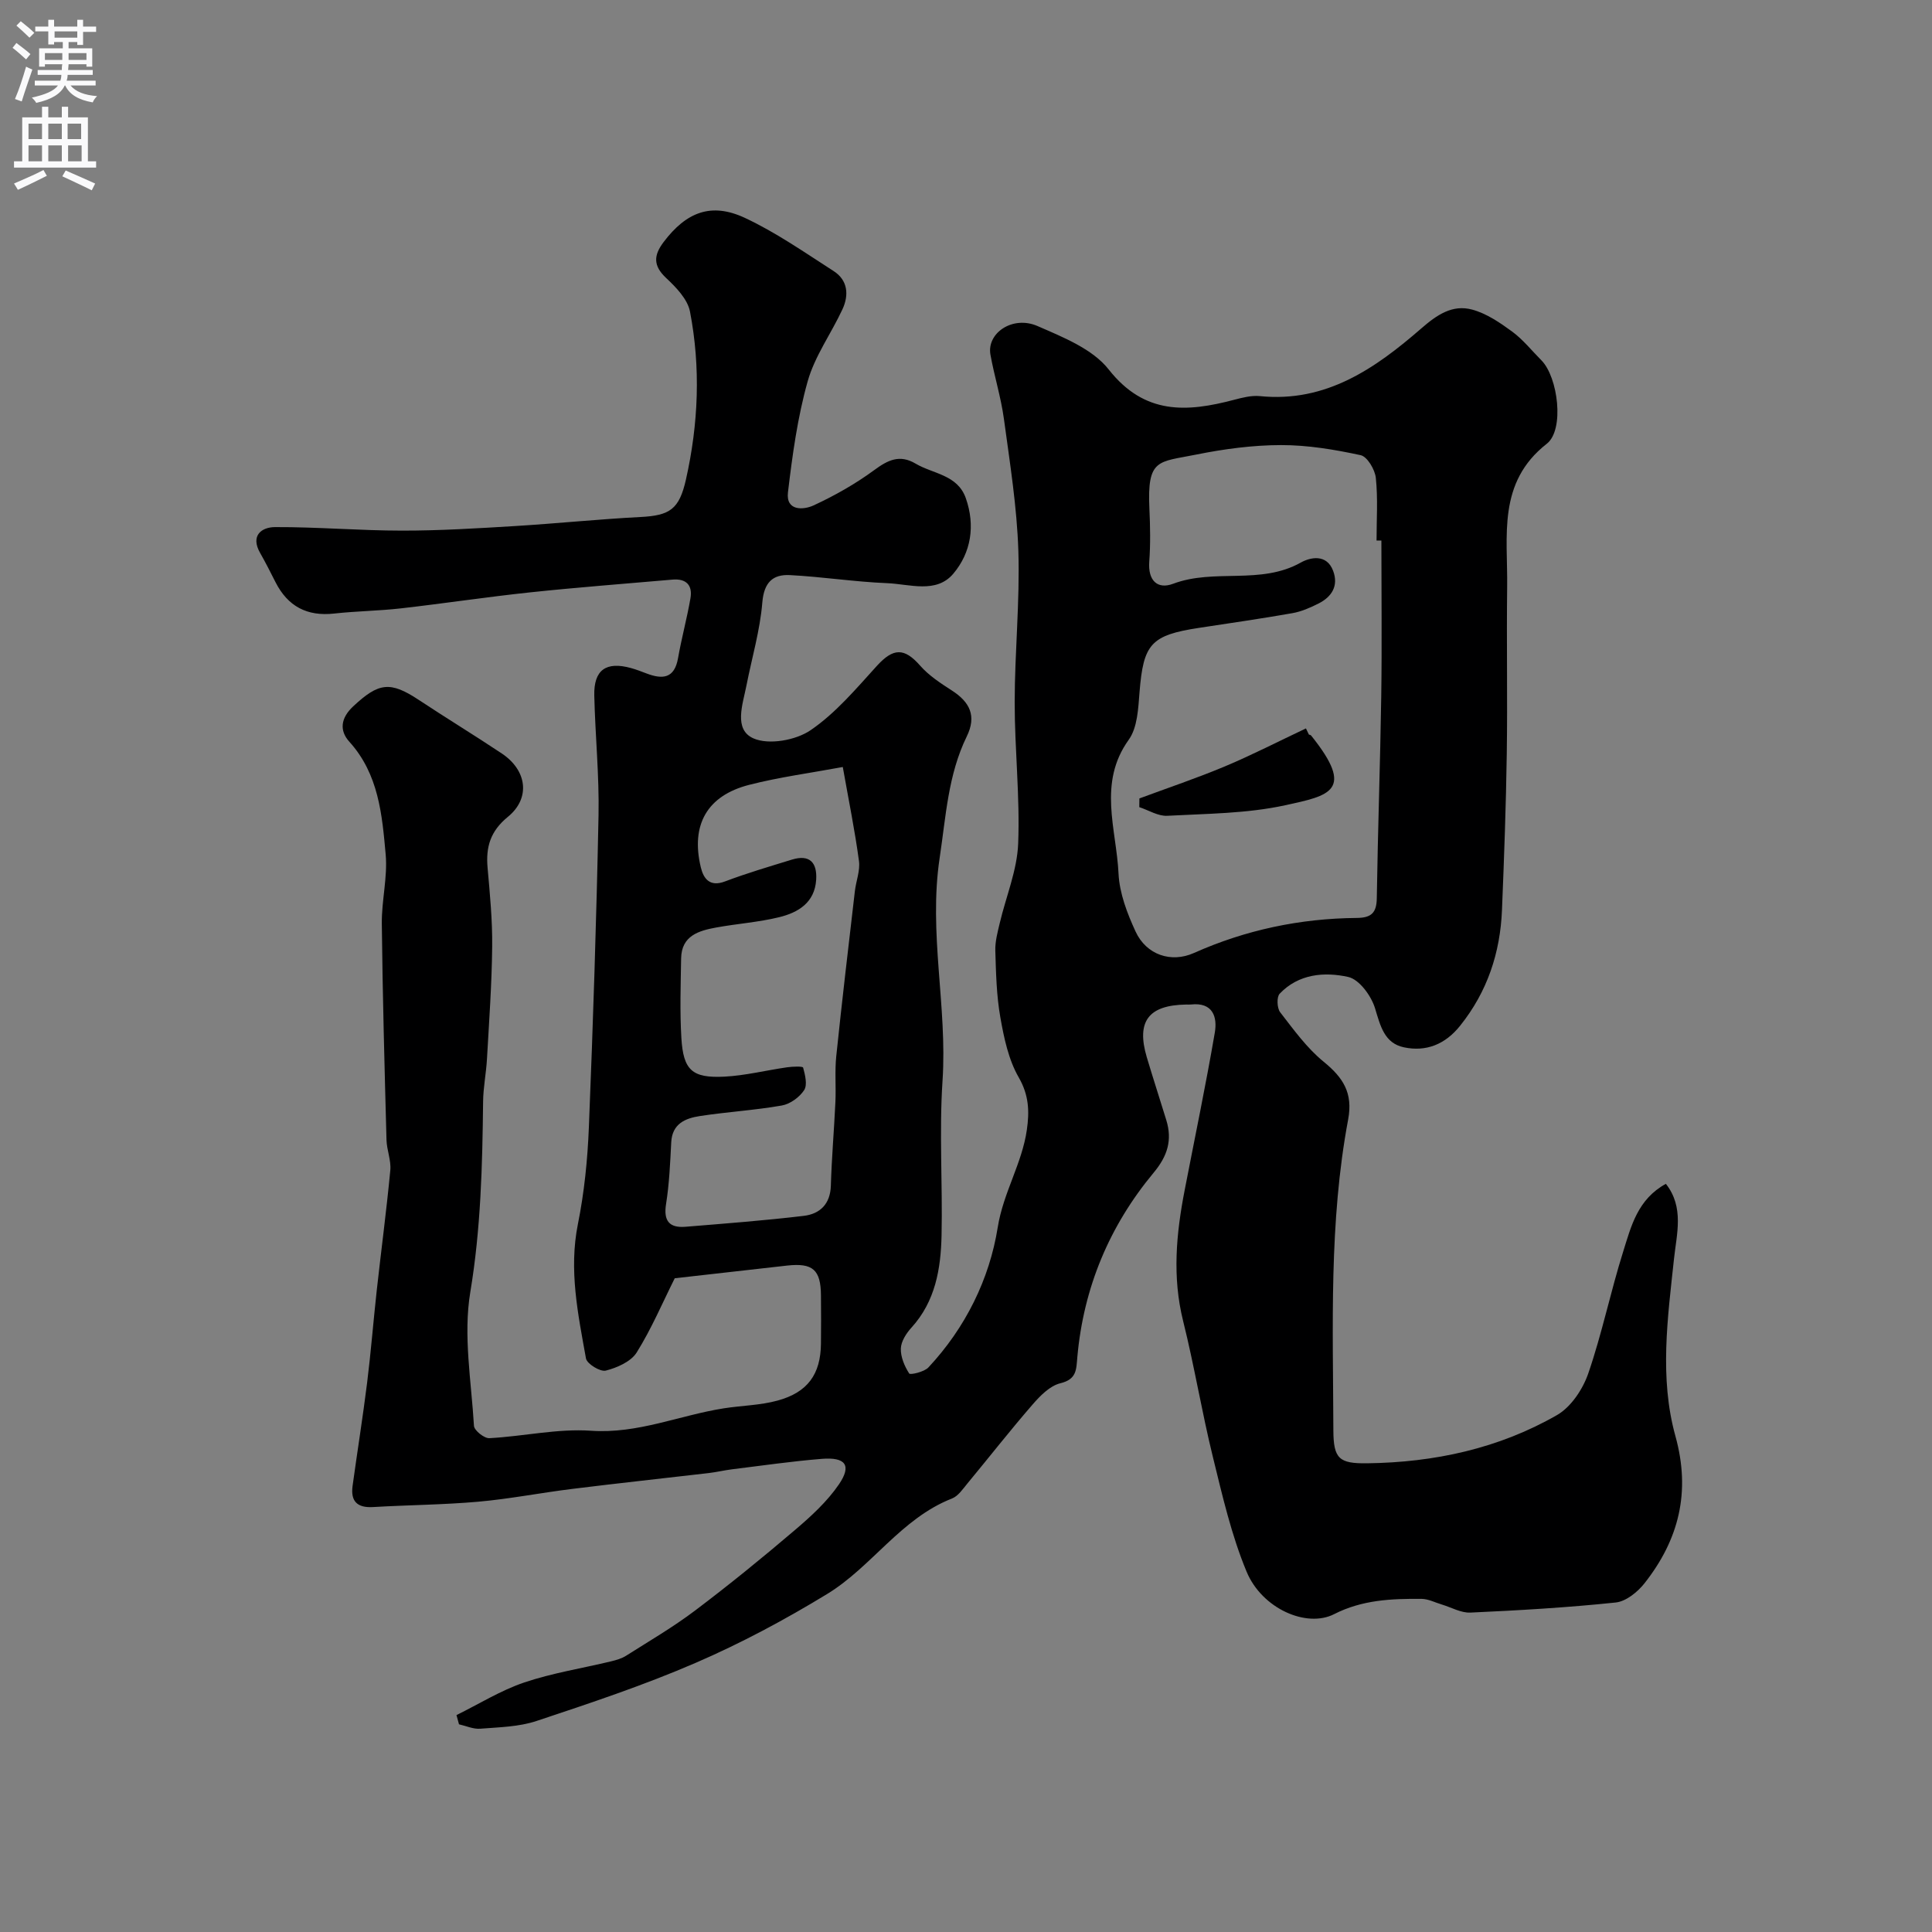 <svg enable-background="new 0 0 400 400" viewBox="0 0 400 400" xmlns="http://www.w3.org/2000/svg"><rect x="0" y="0" width="400" height="400" fill="#808080" stroke="none"/><path d="m139.7 264.65c-2.52 5.03-4.81 10.45-7.89 15.38-1.19 1.89-4.05 3.14-6.39 3.74-1.14.29-3.9-1.4-4.1-2.52-1.65-9.18-3.58-18.32-1.67-27.82 1.32-6.57 2-13.33 2.27-20.03.87-21.53 1.57-43.06 2-64.6.16-8.26-.69-16.53-.88-24.8-.12-5.3 2.43-7.11 7.59-5.69 1.1.3 2.16.72 3.22 1.12 3.29 1.25 5.78 1.1 6.53-3.16.73-4.16 1.85-8.24 2.57-12.4.47-2.7-.87-4.11-3.7-3.87-9.83.86-19.67 1.6-29.47 2.64-8.95.95-17.86 2.3-26.81 3.32-4.58.52-9.21.56-13.79 1.07-5.61.62-9.59-1.49-12.13-6.48-1.03-2.03-2.06-4.08-3.19-6.06-2.05-3.59.27-5.34 3.07-5.36 8.77-.04 17.53.73 26.3.73 7.77.01 15.54-.47 23.3-.94 8.7-.53 17.38-1.43 26.08-1.88 6.09-.31 8.02-1.6 9.41-7.77 2.59-11.53 3.07-23.19.83-34.78-.5-2.56-2.89-5.02-4.95-6.95-2.71-2.55-2.57-4.69-.51-7.42 4.69-6.21 9.85-8.27 16.83-5.01 6.44 3.01 12.36 7.15 18.37 11.01 2.96 1.9 3.2 4.96 1.83 7.92-2.33 5.02-5.73 9.68-7.2 14.91-2.1 7.45-3.16 15.25-4.08 22.97-.47 3.91 3.2 3.69 5.3 2.72 4.39-2.03 8.68-4.46 12.57-7.32 2.85-2.1 5.27-3.27 8.54-1.34 3.64 2.16 8.71 2.28 10.42 7.19 1.98 5.66 1.08 11.24-2.59 15.6-3.53 4.19-9.04 2.16-13.68 1.97-6.72-.27-13.41-1.32-20.13-1.67-3.57-.19-5.39 1.5-5.74 5.66-.47 5.78-2.16 11.45-3.28 17.17-.77 3.92-2.72 9.15 1.46 10.98 3.18 1.39 8.75.39 11.8-1.69 5.2-3.54 9.44-8.6 13.74-13.33 3.4-3.73 5.67-3.79 8.96-.04 1.8 2.05 4.22 3.63 6.55 5.13 3.73 2.4 5.18 5.27 3.09 9.54-3.87 7.93-4.3 16.49-5.6 25.1-2.35 15.61 1.61 30.78.59 46.18-.71 10.62.03 21.33-.2 31.99-.15 6.92-1.27 13.67-6.25 19.13-1.06 1.17-2.13 2.83-2.18 4.3-.06 1.74.76 3.67 1.73 5.18.21.33 3.11-.32 3.98-1.26 7.67-8.21 12.64-18.28 14.35-29 1.15-7.21 5.03-13.19 6.03-20.2.55-3.82.43-7.17-1.68-10.84-2.12-3.67-3.06-8.18-3.81-12.44-.8-4.52-.9-9.18-1.04-13.78-.06-1.9.47-3.85.92-5.74 1.29-5.48 3.59-10.91 3.81-16.43.39-9.74-.73-19.53-.72-29.3.01-10.43 1.09-20.88.76-31.3-.29-9.14-1.76-18.26-2.99-27.35-.61-4.48-1.99-8.84-2.79-13.3-.8-4.49 4.62-8.17 9.76-5.92 5.27 2.3 11.38 4.73 14.72 8.98 7.44 9.46 16.2 8.86 25.98 6.28 1.72-.45 3.58-.93 5.31-.76 13.7 1.39 23.9-5.73 33.42-14 3.25-2.83 6.45-5.02 10.55-3.91 2.97.8 5.75 2.7 8.29 4.56 2.25 1.66 4.05 3.94 6.05 5.95 3.43 3.46 4.81 14.36 1.11 17.26-10.29 8.05-8.07 19.09-8.21 29.62-.14 11.53.09 23.07-.08 34.6-.16 10.77-.55 21.53-.99 32.29-.36 8.87-3.02 16.93-8.66 23.98-3.1 3.88-7.04 5.44-11.63 4.48-4.07-.85-4.89-4.45-6-8.11-.79-2.57-3.26-5.95-5.54-6.46-4.93-1.1-10.3-.65-14.2 3.47-.65.68-.55 2.98.1 3.83 2.79 3.6 5.53 7.42 9.02 10.26 4.02 3.28 6.09 6.45 5.06 11.95-3.99 21.28-3.13 42.85-3.06 64.36.02 5.91 1.22 6.89 6.99 6.82 13.9-.18 27.24-3.05 39.32-9.99 2.9-1.67 5.34-5.35 6.47-8.63 2.85-8.28 4.61-16.93 7.25-25.3 1.62-5.15 2.95-10.73 8.81-13.94 3.83 4.84 2.23 10.39 1.69 15.47-1.32 12.31-3.06 24.7.29 36.77 3.21 11.57.71 21.44-6.41 30.47-1.43 1.81-3.83 3.75-5.95 3.97-9.99 1.05-20.04 1.63-30.09 2.09-1.94.09-3.94-1.08-5.91-1.67-1.39-.41-2.79-1.16-4.19-1.17-6.21-.06-12.32.2-18.11 3.16-5.7 2.91-14.94-1.12-18.13-8.8-3.15-7.58-5.01-15.74-6.98-23.76-2.29-9.31-3.83-18.8-6.15-28.1-2.28-9.14-1.44-18.1.31-27.11 2.1-10.87 4.37-21.7 6.24-32.61.56-3.25-.39-6.34-4.93-5.84-.33.04-.67 0-1 .01-7.81.12-10.35 3.49-8.15 10.91 1.3 4.36 2.71 8.68 4.04 13.02 1.27 4.13.26 7.42-2.6 10.86-9.19 11.04-14.54 23.84-15.82 38.2-.23 2.61-.11 4.59-3.52 5.42-2.17.53-4.19 2.6-5.77 4.43-4.62 5.32-8.96 10.88-13.46 16.31-.95 1.15-1.92 2.62-3.2 3.12-10.57 4.13-16.61 14.15-25.88 19.79-8.72 5.31-17.81 10.18-27.18 14.23-10.72 4.64-21.86 8.35-32.96 12.04-3.66 1.22-7.73 1.29-11.64 1.6-1.44.12-2.94-.58-4.41-.91-.17-.64-.35-1.27-.52-1.91 4.66-2.29 9.14-5.1 14.02-6.75 5.83-1.97 12-2.93 18-4.38 1.07-.26 2.19-.58 3.1-1.16 4.81-3.05 9.76-5.94 14.3-9.37 7.06-5.33 13.93-10.92 20.66-16.66 3.33-2.83 6.67-5.89 9.11-9.46 2.67-3.93 1.38-5.67-3.56-5.27-6.2.5-12.37 1.4-18.55 2.16-1.62.2-3.22.59-4.84.78-9.42 1.1-18.85 2.11-28.26 3.28-6.49.8-12.94 2.07-19.44 2.65-7.24.64-14.53.68-21.79 1.11-3.3.2-4.7-1.19-4.26-4.39.98-7.13 2.12-14.23 3.01-21.37.79-6.35 1.29-12.73 1.99-19.09.92-8.3 2.02-16.58 2.81-24.89.19-2.04-.73-4.17-.79-6.27-.4-14.93-.81-29.87-.97-44.8-.05-4.77 1.22-9.61.8-14.31-.74-8.24-1.45-16.62-7.52-23.33-2.08-2.3-1.83-4.88.81-7.34 5.26-4.91 7.63-5.25 13.58-1.31 5.68 3.76 11.5 7.3 17.17 11.08 5.22 3.48 6 9.24 1.27 13.11-3.64 2.97-4.6 6.25-4.21 10.57.48 5.42 1.01 10.87.95 16.3-.08 7.77-.64 15.53-1.08 23.29-.17 2.95-.77 5.88-.8 8.82-.15 13.19-.46 26.27-2.65 39.43-1.49 8.95.21 18.46.76 27.69.06.95 2.12 2.6 3.17 2.55 7.04-.37 14.11-2.02 21.06-1.54 9.7.67 18.33-3.2 27.49-4.64 3.7-.58 7.53-.62 11.12-1.6 6.28-1.71 8.93-5.48 9-11.78.04-3.33.03-6.67 0-10-.04-5.3-1.68-6.76-6.98-6.18-7.65.85-15.33 1.73-23.29 2.63zm146.3-152.74c-.33 0-.67 0-1 0 0-4.33.3-8.69-.15-12.97-.18-1.72-1.77-4.4-3.14-4.7-5.41-1.17-10.98-2.1-16.49-2.09-5.85.01-11.78.8-17.53 1.96-7.88 1.6-10.21.74-9.72 11.21.17 3.65.24 7.34-.03 10.98-.28 3.88 1.68 5.79 4.95 4.56 8.55-3.22 18.09.3 26.43-4.39 1.94-1.09 5.37-1.86 6.7 1.74 1.14 3.09-.28 5.34-3.01 6.73-1.72.87-3.56 1.68-5.44 2.01-6.42 1.13-12.87 2.06-19.31 3.04-9.99 1.52-11.53 3.33-12.33 13.29-.27 3.37-.42 7.35-2.24 9.88-6.44 8.97-2.55 18.46-2.11 27.7.19 4.06 1.79 8.24 3.53 12.01 2.24 4.84 7.36 6.54 12.07 4.44 10.76-4.8 22.02-7.16 33.75-7.26 3-.03 4.08-1.07 4.12-4.1.21-13.92.71-27.84.92-41.76.16-10.76.03-21.52.03-32.28zm-111.51 46.89c-6.62 1.23-13.09 2.08-19.37 3.69-8.72 2.23-12.13 8.27-10.03 17.06.56 2.34 1.83 4.15 5.02 2.94 4.54-1.72 9.21-3.09 13.86-4.52 3.69-1.13 5.23.64 5.01 4.17-.3 4.75-3.73 6.8-7.68 7.76-4.25 1.04-8.69 1.34-13.01 2.13-3.63.66-7.19 1.7-7.27 6.39-.09 5.49-.28 11 .05 16.48.4 6.67 2.22 8.34 8.88 8.01 4.36-.22 8.68-1.32 13.03-1.94 1.13-.16 3.22-.24 3.3.07.41 1.51.92 3.57.21 4.66-.96 1.47-2.9 2.88-4.61 3.18-5.62.99-11.35 1.32-17 2.19-2.99.46-5.72 1.58-5.91 5.44-.22 4.27-.4 8.56-1.07 12.77-.56 3.52.69 4.98 4.03 4.71 8.17-.67 16.36-1.29 24.49-2.26 3.33-.4 5.49-2.43 5.6-6.26.17-5.77.67-11.52.94-17.28.15-3.17-.15-6.38.18-9.53 1.18-11.39 2.53-22.76 3.85-34.14.24-2.1 1.12-4.25.85-6.25-.84-6.28-2.11-12.48-3.35-19.47z" fill="#000001"/><path d="m235.9 165.31c5.92-2.2 11.91-4.21 17.73-6.65 5.68-2.39 11.18-5.22 16.75-7.85.2.42.41.84.61 1.27.15.06.36.08.45.19 9.25 11.5 3.8 12.45-5.36 14.45-7.93 1.73-16.26 1.74-24.42 2.18-1.89.1-3.85-1.16-5.78-1.79 0-.61.01-1.2.02-1.8z" fill="#000001"/><g fill="#fafafb"><path d="m2.6 9.9.8-1c.9.7 1.9 1.4 2.9 2.3l-.9 1.1c-1.1-1-2-1.8-2.8-2.4zm.5 10.6c.9-2.1 1.6-4.3 2.3-6.7.4.2.8.4 1.3.6-.7 2.1-1.5 4.3-2.2 6.6zm.3-15.2.9-.9c1 .8 2 1.6 2.8 2.4l-1 1c-.9-.9-1.8-1.7-2.7-2.5zm12.6-1.2h1.2v1.4h2.7v1.1h-2.7v2.7h-1.2v-.6h-1.8v1.3h4.9v3.8h-1.2v-.5h-3.7c0 .4-.1.9-.1 1.2h5.1v1h-5.2c0 .5-.1.9-.2 1.2h6v1h-5.2c1.1 1.3 2.9 2 5.5 2.2-.4.4-.7.8-.9 1.3-2.9-.5-4.8-1.6-5.7-3.5h-.1c-.8 1.7-2.7 2.9-5.9 3.6-.2-.4-.6-.8-.9-1.1 2.8-.6 4.6-1.4 5.4-2.5h-4.8v-1h5.3c.1-.3.2-.7.2-1.2h-4.9v-1h5c0-.4 0-.8.1-1.2h-3.6v.5h-1.2v-3.8h4.9v-1.3h-1.8v.5h-1.2v-2.7h-2.7v-1h2.7v-1.4h1.2v1.4h4.8zm-6.7 8.3h3.6c0-.4 0-.9 0-1.4h-3.6zm1.9-4.6h4.8v-1.3h-4.7v1.3zm6.7 3.2h-3.7v1.4h3.7v-2.4z"/><path d="m8.7 22.1h1.3v2.2h2.8v-2.2h1.3v2.2h4.1v9.1h1.7v1.3h-17v-1.3h1.7v-9.1h4.1zm.3 13.1.7 1.2c-1.8.9-3.8 1.9-6 2.9-.2-.4-.5-.8-.8-1.3 2.3-1 4.4-1.9 6.1-2.8zm-3.1-6.4h2.8v-3.2h-2.8zm0 4.6h2.8v-3.3h-2.8zm4.1-4.6h2.8v-3.2h-2.8zm0 4.6h2.8v-3.3h-2.8zm3.6 1.9c2.1.9 4.1 1.8 6.1 2.7l-.7 1.4c-2.2-1.1-4.2-2-6.1-2.9zm3.2-9.7h-2.8v3.2h2.8zm-2.7 7.8h2.8v-3.3h-2.8z"/></g></svg>